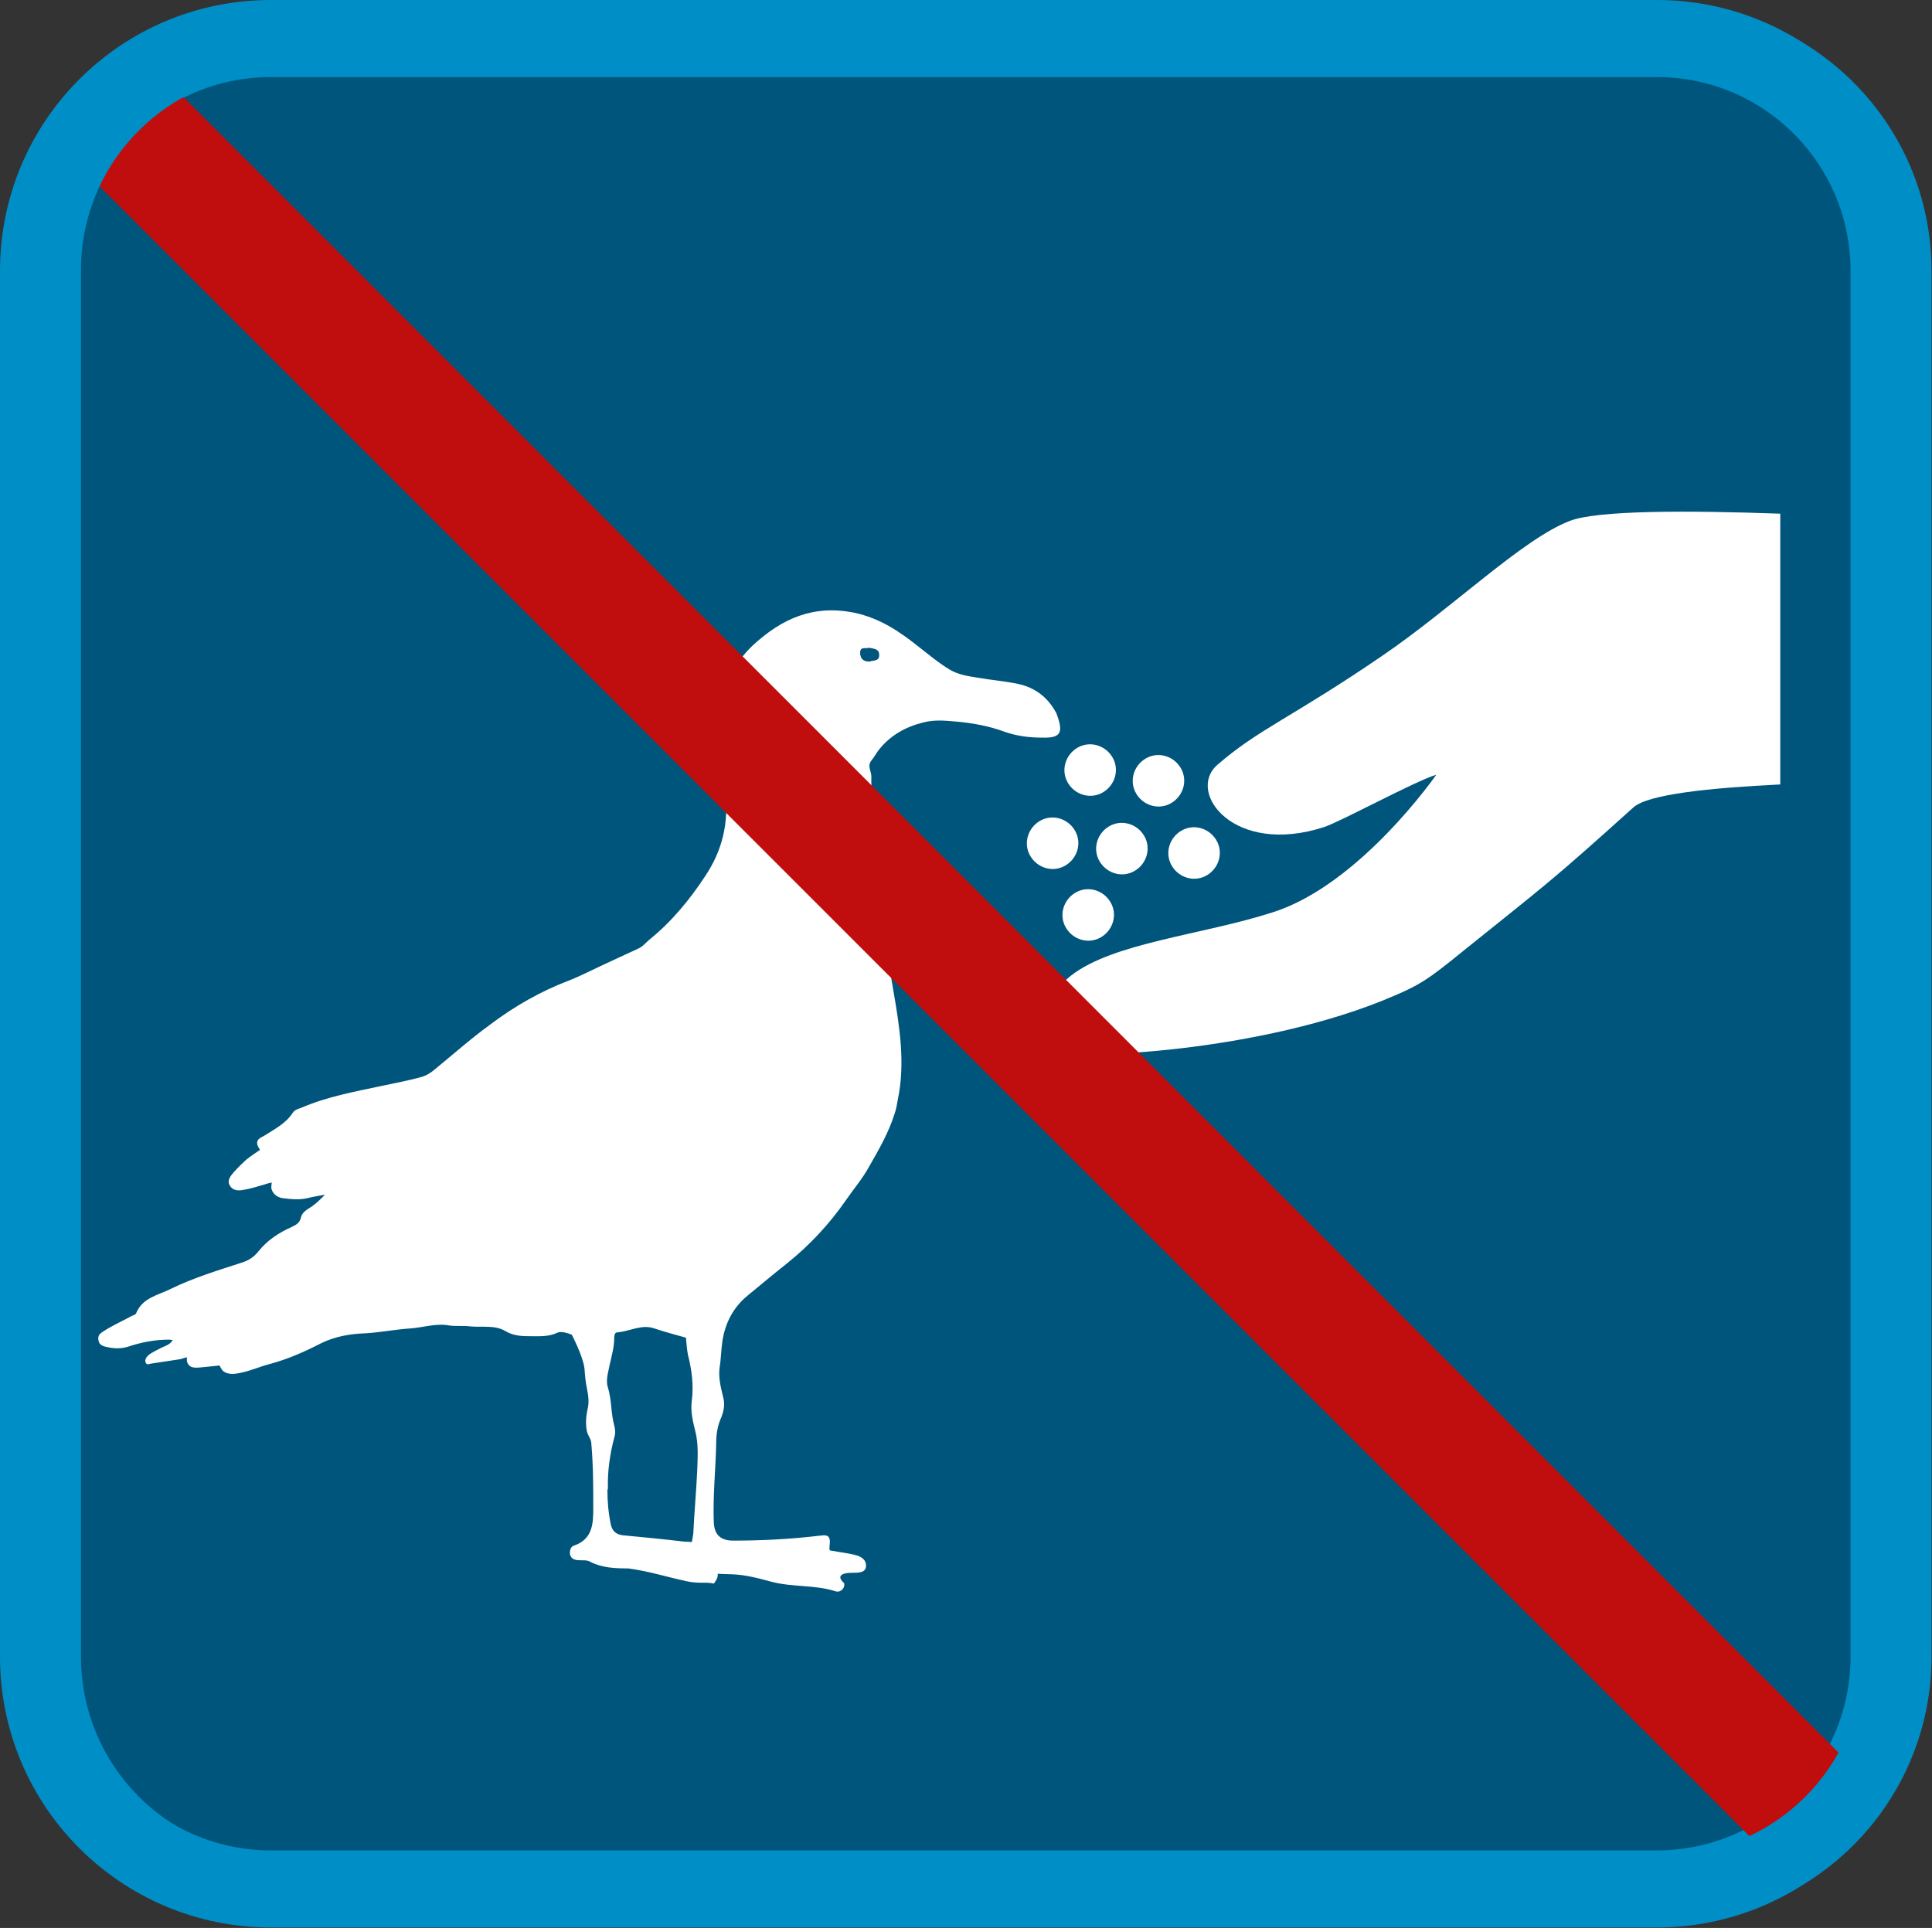 <?xml version="1.0" encoding="UTF-8"?>
<svg xmlns="http://www.w3.org/2000/svg" id="Layer_2" data-name="Layer 2" viewBox="0 0 39.6 39.52">
  <rect x="0" y="0" width="39.6" height="39.52" fill="#333333" stroke="none"/>
  <defs>
    <style>
      .cls-1 {
        fill: #c00d0d;
      }

      .cls-1, .cls-2 {
        stroke-width: 0px;
      }

      .cls-3 {
        fill: none;
        stroke-miterlimit: 10;
        stroke-width: 1.4px;
      }

      .cls-3, .cls-4 {
        stroke: #008ec6;
      }

      .cls-2 {
        fill: #fff;
      }

      .cls-4 {
        fill: #00557c;
        stroke-width: 1.58px;
      }
    </style>
  </defs>
  <g id="Calque_1" data-name="Calque 1">
    <g>
      <g>
        <path class="cls-4" d="M5.55.79h28.41c2.63,0,4.76,2.13,4.76,4.76v28.41c0,2.63-2.13,4.76-4.76,4.76H5.55c-2.63,0-4.76-2.13-4.76-4.76V5.55C.79,2.92,2.92.79,5.55.79Z"></path>
        <g>
          <path class="cls-2" d="M36.5,10.53c-1.95-.07-3.77-.07-4.33.15-.96.37-2.4,1.78-3.82,2.75-1.87,1.28-2.55,1.51-3.4,2.25-.64.56.34,1.88,2.2,1.27.35-.12,1.86-.94,2.29-1.07,0,0-1.56,2.25-3.35,2.82-1.46.47-3.27.62-4.14,1.3-.46.36-.83,1.1-.26,1.54.24.19,4.17.05,6.89-1.13.51-.22.68-.32,1.39-.9,1.69-1.36,1.78-1.4,3.51-2.96.3-.27,1.57-.4,3.01-.47v-5.55Z"></path>
          <path class="cls-2" d="M22.8,15.52c.15.25.06.57-.19.72-.25.15-.57.06-.72-.19-.15-.25-.06-.57.19-.72.25-.15.57-.06.72.19"></path>
          <path class="cls-2" d="M22.03,17.02c.15.25.06.57-.19.72-.25.15-.57.06-.72-.19-.15-.25-.06-.57.19-.72.25-.15.57-.06.72.19"></path>
          <path class="cls-2" d="M22.76,18.49c.15.25.06.57-.19.72-.25.15-.57.06-.72-.19-.15-.25-.06-.57.19-.72.25-.15.57-.06.72.19"></path>
          <path class="cls-2" d="M23.45,17.13c.15.25.06.57-.19.72-.25.15-.57.06-.72-.19-.15-.25-.06-.57.19-.72.25-.15.57-.06.72.19"></path>
          <path class="cls-2" d="M24.2,15.74c.15.25.06.57-.19.72-.25.15-.57.06-.72-.19-.15-.25-.06-.57.19-.72.25-.15.57-.06.72.19"></path>
          <path class="cls-2" d="M24.93,17.22c.15.25.06.57-.19.72-.25.15-.57.06-.72-.19-.15-.25-.06-.57.19-.72.25-.15.57-.06.72.19"></path>
          <path class="cls-2" d="M3.47,27.46c-.28,0-.56.05-.83.14-.18.06-.34.04-.5,0-.06-.02-.11-.05-.12-.12-.02-.08.01-.13.07-.17.19-.13.4-.22.6-.33.03-.02.08-.02.1-.06.13-.32.45-.37.71-.5.47-.23.97-.38,1.46-.54.13-.04.24-.11.33-.22.18-.23.42-.39.69-.51.09-.04.17-.09.19-.2.02-.09.11-.15.19-.2.11-.06.3-.26.3-.26,0,0-.25.04-.36.07-.17.04-.34.02-.51,0-.12-.02-.21-.1-.23-.21,0-.04.01-.11.01-.11,0,0-.1.02-.15.04-.14.04-.29.09-.43.11-.1.02-.22.02-.28-.09-.06-.1.01-.19.08-.27.08-.09.17-.18.26-.26.07-.06.28-.2.28-.2,0,0-.06-.08-.06-.14,0-.08.07-.11.13-.14.22-.14.46-.26.6-.48.04-.06.11-.08.17-.1.53-.23,1.09-.33,1.65-.45.28-.06.56-.11.84-.19.09-.03.17-.08.24-.14.38-.31.75-.64,1.15-.93.49-.37,1.03-.68,1.61-.9.3-.12.58-.27.87-.4.18-.08.36-.17.54-.25.1-.04.16-.12.23-.18.46-.37.84-.83,1.16-1.32.34-.51.49-1.09.4-1.74-.09-.57-.2-1.16-.09-1.74.05-.24.11-.46.23-.68.12-.22.26-.4.44-.57.59-.54,1.23-.83,2.07-.66.52.11.92.38,1.31.69.22.17.43.35.67.49.16.09.35.12.54.15.28.05.56.07.84.13.33.07.59.26.76.56.02.03.03.06.04.09.13.36.06.46-.31.45-.26,0-.51-.03-.77-.12-.32-.12-.66-.18-1-.21-.23-.02-.44-.04-.67.02-.36.09-.66.26-.89.54-.06.07-.11.17-.17.24-.09.11,0,.22,0,.33-.02.57.22,1.1.29,1.66.05.36.08.82.04,1.42-.03.53.02.69.12,1.3.13.75.25,1.5.09,2.25-.01.07-.03.18-.06.27-.13.41-.33.75-.53,1.1-.13.24-.32.46-.47.68-.34.49-.74.92-1.2,1.29-.28.22-.55.45-.82.67-.29.24-.45.55-.51.91-.03.19-.03.38-.06.56-.03.22.03.43.08.64.03.14,0,.26-.04.37-.08.17-.11.35-.11.53-.01.54-.07,1.08-.05,1.63.01.26.14.38.4.38.59,0,1.17-.03,1.76-.1.11-.01.22-.04.22.13,0,.03-.02.16,0,.17.27.05.33.05.5.09.14.03.25.1.24.24-.01.13-.15.13-.31.13-.12,0-.33.04-.14.21.03.1-.07.2-.17.17-.43-.14-.89-.08-1.33-.2-.26-.07-.52-.14-.8-.15-.07,0-.29-.01-.29-.01,0,0,.01.05-.02.11,0,0-.05.09-.06.09-.2-.04-.3.01-.57-.05-.45-.1-.75-.2-1.18-.26-.27,0-.54-.01-.79-.14-.07-.04-.17-.02-.26-.03-.08-.01-.14-.05-.15-.14,0-.07.02-.14.09-.16.38-.13.39-.46.39-.76,0-.44,0-.88-.04-1.33,0-.09-.07-.16-.09-.25-.03-.15-.02-.3.01-.44.04-.15.02-.29-.01-.44-.03-.14-.04-.27-.05-.41-.03-.25-.26-.69-.26-.69,0,0-.2-.09-.3-.04-.17.08-.34.07-.52.07-.19,0-.37,0-.55-.11-.21-.12-.46-.07-.7-.09-.15-.02-.3,0-.44-.02-.27-.05-.53.04-.79.06-.31.02-.61.08-.92.1-.31.01-.63.06-.93.21-.33.17-.67.32-1.04.42-.2.05-.39.14-.6.18-.13.03-.25.04-.35-.03-.04-.03-.08-.12-.08-.12,0,0-.27.03-.39.04-.12.01-.24.02-.28-.13,0-.03,0-.08,0-.08,0,0-.1.03-.13.04-.2.03-.39.06-.59.09-.04,0-.09.04-.12-.01-.03-.05,0-.11.04-.15.08-.07.18-.11.27-.16.08-.04.18-.06.24-.16M12.45,30.54c0,.24.02.47.07.71.03.13.1.2.24.22.42.04.84.08,1.26.13.06,0,.16.01.16.01,0,0,.02-.1.03-.17.02-.43.06-.85.08-1.28.01-.28.03-.56-.04-.83-.05-.2-.1-.4-.07-.62.04-.32,0-.63-.08-.94-.02-.09-.04-.35-.04-.35,0,0-.45-.12-.65-.19-.26-.09-.5.06-.75.08-.06,0-.07.06-.07.11,0,.19-.05.36-.09.54-.03.16-.09.33-.04.48.08.26.06.53.13.78.02.08.03.16,0,.25-.09.34-.14.69-.13,1.05M17.83,13.56c.07-.03.2,0,.19-.14,0-.12-.11-.12-.19-.14-.01,0-.02,0-.03,0-.06.02-.17-.03-.17.1,0,.11.06.19.2.18"></path>
        </g>
      </g>
      <path class="cls-1" d="M1.5,3.28l34.75,34.75c.74-.42,1.35-1.03,1.77-1.77L3.27,1.5c-.74.42-1.35,1.03-1.77,1.77Z"></path>
      <path class="cls-3" d="M5.72.79h28.41c2.63,0,4.76,2.13,4.76,4.76v28.41c0,2.63-2.13,4.76-4.76,4.76H5.72c-2.63,0-4.76-2.13-4.76-4.76V5.55C.95,2.92,3.09.79,5.72.79Z"></path>
    </g>
  </g>
</svg>
